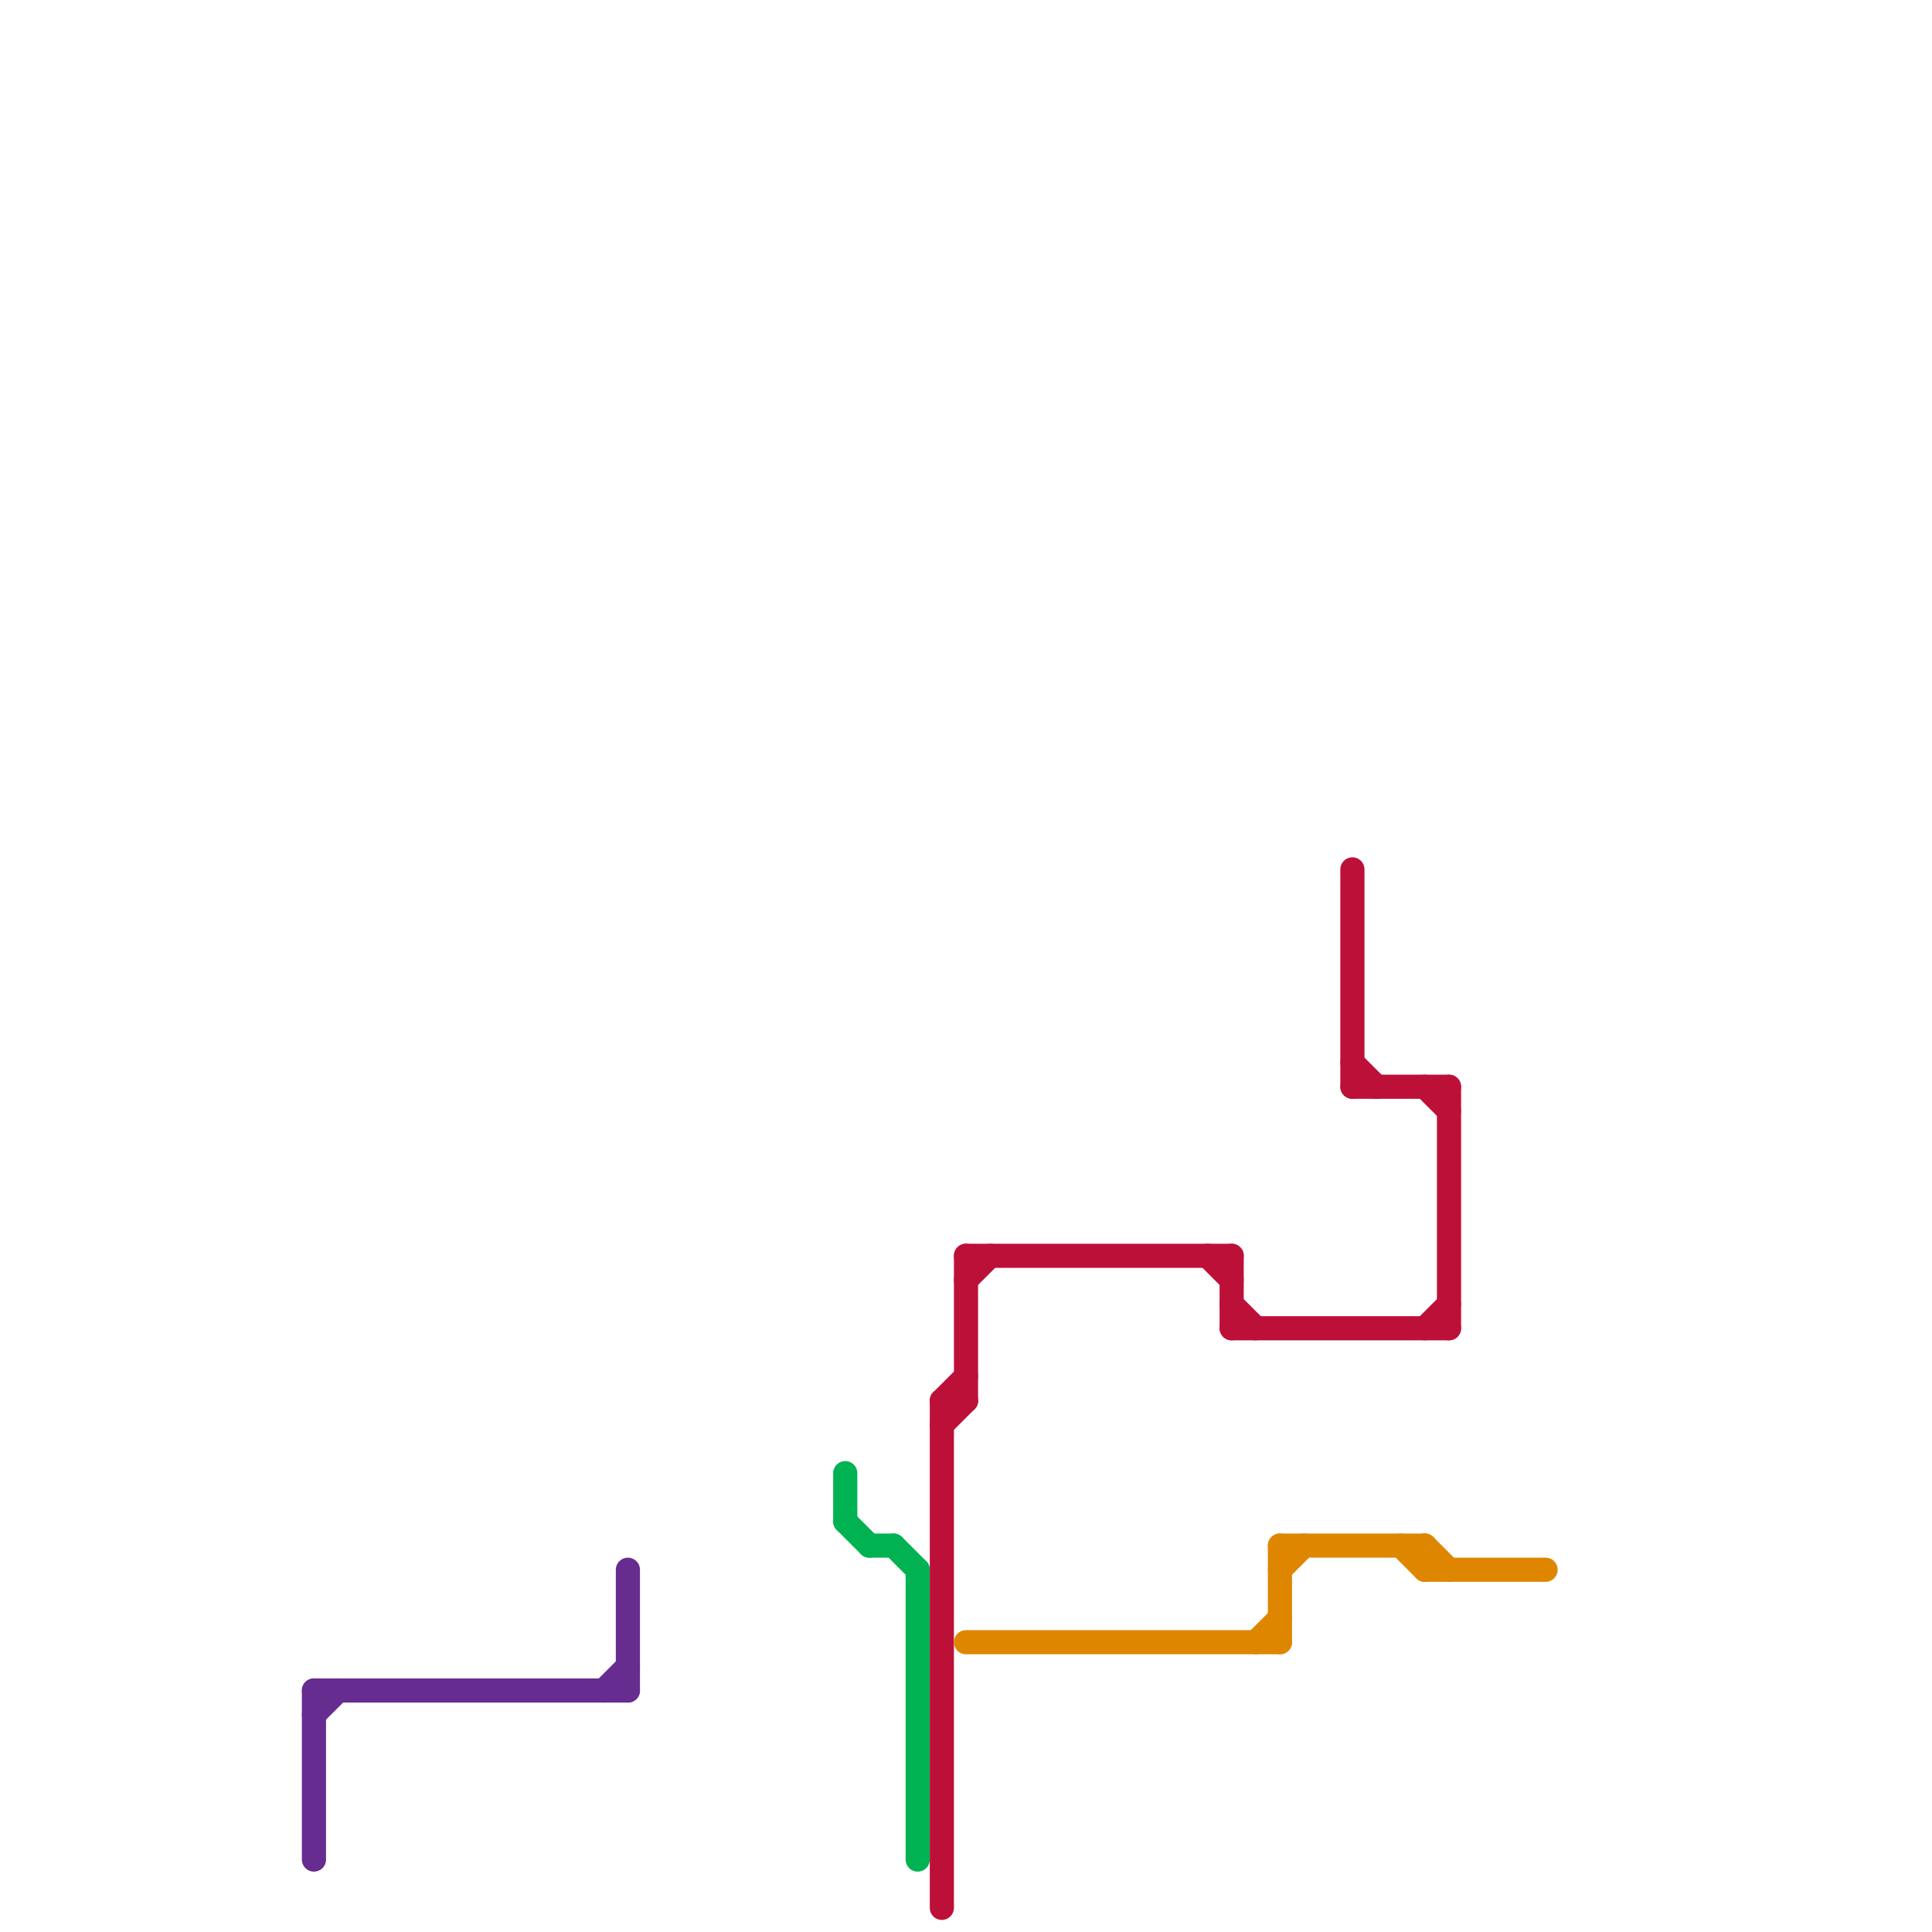 
<svg version="1.1" xmlns="http://www.w3.org/2000/svg" viewBox="0 0 80 80">
<style>text { font: 1px Helvetica; font-weight: 600; white-space: pre; dominant-baseline: central; } line { stroke-width: 1; fill: none; stroke-linecap: round; stroke-linejoin: round; } .c0 { stroke: #662c90 } .c1 { stroke: #00b251 } .c2 { stroke: #bd1038 } .c3 { stroke: #df8600 }</style><defs><g id="wm-xf"><circle r="1.2" fill="#000"/><circle r="0.9" fill="#fff"/><circle r="0.6" fill="#000"/><circle r="0.3" fill="#fff"/></g><g id="wm"><circle r="0.6" fill="#000"/><circle r="0.3" fill="#fff"/></g></defs><line class="c0" x1="13" y1="70" x2="13" y2="77"/><line class="c0" x1="13" y1="71" x2="14" y2="70"/><line class="c0" x1="13" y1="70" x2="26" y2="70"/><line class="c0" x1="25" y1="70" x2="26" y2="69"/><line class="c0" x1="26" y1="65" x2="26" y2="70"/><line class="c1" x1="38" y1="65" x2="38" y2="77"/><line class="c1" x1="37" y1="64" x2="38" y2="65"/><line class="c1" x1="35" y1="61" x2="35" y2="63"/><line class="c1" x1="36" y1="64" x2="37" y2="64"/><line class="c1" x1="35" y1="63" x2="36" y2="64"/><line class="c2" x1="39" y1="58" x2="39" y2="79"/><line class="c2" x1="60" y1="45" x2="60" y2="55"/><line class="c2" x1="51" y1="54" x2="52" y2="55"/><line class="c2" x1="39" y1="58" x2="40" y2="58"/><line class="c2" x1="56" y1="44" x2="57" y2="45"/><line class="c2" x1="40" y1="52" x2="51" y2="52"/><line class="c2" x1="40" y1="52" x2="40" y2="58"/><line class="c2" x1="51" y1="52" x2="51" y2="55"/><line class="c2" x1="59" y1="55" x2="60" y2="54"/><line class="c2" x1="39" y1="58" x2="40" y2="57"/><line class="c2" x1="39" y1="59" x2="40" y2="58"/><line class="c2" x1="56" y1="36" x2="56" y2="45"/><line class="c2" x1="40" y1="53" x2="41" y2="52"/><line class="c2" x1="51" y1="55" x2="60" y2="55"/><line class="c2" x1="50" y1="52" x2="51" y2="53"/><line class="c2" x1="59" y1="45" x2="60" y2="46"/><line class="c2" x1="56" y1="45" x2="60" y2="45"/><line class="c3" x1="58" y1="64" x2="59" y2="65"/><line class="c3" x1="53" y1="64" x2="53" y2="68"/><line class="c3" x1="40" y1="68" x2="53" y2="68"/><line class="c3" x1="59" y1="64" x2="59" y2="65"/><line class="c3" x1="53" y1="64" x2="59" y2="64"/><line class="c3" x1="59" y1="64" x2="60" y2="65"/><line class="c3" x1="53" y1="65" x2="54" y2="64"/><line class="c3" x1="52" y1="68" x2="53" y2="67"/><line class="c3" x1="59" y1="65" x2="64" y2="65"/>
</svg>
